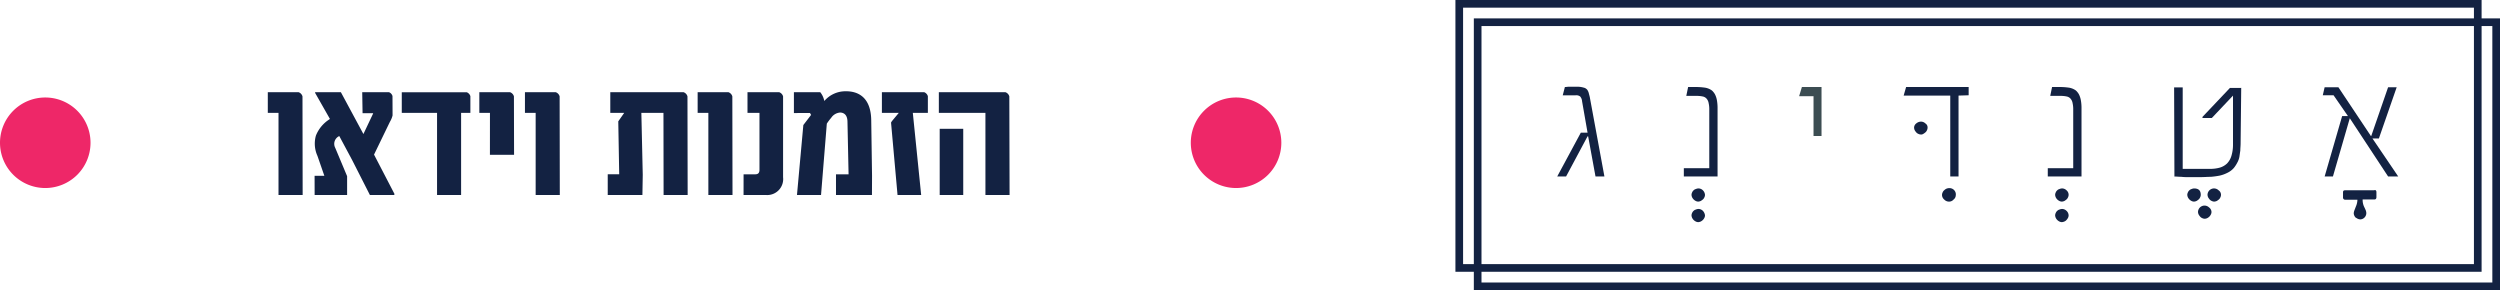 <svg xmlns="http://www.w3.org/2000/svg" width="359" height="41.668" viewBox="0 0 359 41.668"><g id="Group_10088" data-name="Group 10088" transform="translate(8219 14668)"><path id="Path_25221" data-name="Path 25221" d="M6.5,0A6.5,6.5,0,1,1,0,6.5,6.5,6.5,0,0,1,6.5,0Z" transform="translate(-8219 -14654)" fill="#ee2768"></path><path id="Path_25327" data-name="Path 25327" d="M-106.006,0h3.467l-.024-14.16a.888.888,0,0,0-.562-.6h-4.419v2.966h1.538Zm5.188,0h4.663V-2.7l-1.709-4.077a1.225,1.225,0,0,1,.586-1.685l1.831,3.418L-92.883,0h3.5l.024-.159-2.93-5.64,2.271-4.687a3.351,3.351,0,0,0,.391-.94l-.012-2.783a.833.833,0,0,0-.5-.549h-3.845l.049,3.015h1.514v.049l-1.392,2.942-3.235-6.006h-3.7v.1l2.124,3.735-.11.085a4.912,4.912,0,0,0-1.9,2.307,4.239,4.239,0,0,0,.22,2.917l.989,2.856h-1.4ZM-83.24,0h3.455V-11.792h1.331v-2.4a.888.888,0,0,0-.525-.562h-9.326v2.966h5.066Zm7.593-5.774h3.467L-72.2-14.16a.888.888,0,0,0-.562-.6h-4.407v2.966h1.526ZM-69.08,0h3.467l-.024-14.16a.888.888,0,0,0-.562-.6h-4.419v2.966h1.538Zm21.8-14.16a.888.888,0,0,0-.562-.6H-58.362v2.966h2l-.854,1.221.134,7.6h-1.648V0h4.98l.049-2.893-.2-8.9h3.174L-50.708,0h3.455Zm3,14.16h3.467l-.024-14.16a.888.888,0,0,0-.562-.6h-4.419v2.966h1.538Zm5.054,0h3.186a2.294,2.294,0,0,0,2.49-2.551V-14.16a.888.888,0,0,0-.562-.6H-38.66v2.966h1.721v8.179c0,.5-.244.647-.623.647h-1.66Zm18.335-10.706c-.037-3.3-1.855-4.2-3.638-4.187h-.037A3.985,3.985,0,0,0-27.625-13.5l-.049-.183a2.825,2.825,0,0,0-.537-1.074h-3.784v2.991l2.307-.012.159.281-1.111,1.453L-31.555,0H-28.1l.83-10.242a7,7,0,0,1,.623-.83,1.691,1.691,0,0,1,1.306-.769c.574.024,1.025.378,1.038,1.306l.159,7.568h-1.807V0h5.164l.012-2.759ZM-17.114,0h3.394l-1.2-11.792h2.161v-2.393a.88.88,0,0,0-.525-.574H-19.36v2.966h2.429l-.854,1.025c-.232.293-.269.342-.256.439ZM-4.492,0h3.467l-.037-14.16a.888.888,0,0,0-.562-.6h-9.558v2.966h6.689ZM-11.06,0h3.381V-9.5H-11.06Z" transform="translate(-8073 -14640)" fill="#132242"></path><path id="Path_7871" data-name="Path 7871" d="M153.08,274.292H151.8l-1.057-5.764h-.088l-3.082,5.764H146.3L149.69,268h.969l-.792-4.532a1.152,1.152,0,0,0-.264-.66.914.914,0,0,0-.66-.176h-1.849l.308-1.188c.22,0,.4-.044.572-.044h1.145a3.6,3.6,0,0,1,.616.044,4.567,4.567,0,0,1,.528.132,1.059,1.059,0,0,1,.352.264,1.626,1.626,0,0,1,.22.484c.044.22.132.44.176.748Z" transform="translate(-8141.685 -14916.947)" fill="#132242"></path><path id="Path_7872" data-name="Path 7872" d="M192.037,295.524a.829.829,0,0,1-.088.352.789.789,0,0,1-.22.308,1.866,1.866,0,0,1-.308.22,1.037,1.037,0,0,1-.352.088.83.83,0,0,1-.352-.088,1.152,1.152,0,0,1-.528-.528,1.036,1.036,0,0,1-.088-.352.829.829,0,0,1,.088-.352.789.789,0,0,1,.22-.308.709.709,0,0,1,.308-.176,1.037,1.037,0,0,1,.352-.088.9.9,0,0,1,.66.264,1.025,1.025,0,0,1,.308.66Zm0,2.948a.828.828,0,0,1-.088.352,1.152,1.152,0,0,1-.528.528,1.038,1.038,0,0,1-.352.088.83.83,0,0,1-.352-.088,1.152,1.152,0,0,1-.528-.528,1.036,1.036,0,0,1-.088-.352.829.829,0,0,1,.088-.352.789.789,0,0,1,.22-.308.709.709,0,0,1,.308-.176,1.037,1.037,0,0,1,.352-.088.9.9,0,0,1,.66.264,1.132,1.132,0,0,1,.308.66Z" transform="translate(-8166.2 -14935.541)" fill="#132242"></path><path id="Path_7873" data-name="Path 7873" d="M192.487,274.348H187.6V273.16h3.654v-8.536a3.943,3.943,0,0,0-.088-.792,1.313,1.313,0,0,0-.264-.616.979.979,0,0,0-.572-.352,3.954,3.954,0,0,0-.792-.088h-1.585l.264-1.276h1.145a9.513,9.513,0,0,1,1.233.088,2.3,2.3,0,0,1,.881.308,1.186,1.186,0,0,1,.352.308,1.816,1.816,0,0,1,.308.484,3.02,3.02,0,0,1,.22.748,6.173,6.173,0,0,1,.088,1.012v9.9Z" transform="translate(-8164.802 -14917.006)" fill="#132242"></path><path id="Path_7874" data-name="Path 7874" d="M228.414,268.54h-1.145v-5.72H225.2l.4-1.32h2.818v7.04Z" transform="translate(-8185.847 -14917.006)" fill="#3c4d52"></path><path id="Path_7875" data-name="Path 7875" d="M273.781,295.468a.791.791,0,0,1-.308.66.851.851,0,0,1-.66.308.938.938,0,0,1-.7-.308.85.85,0,0,1-.308-.66.827.827,0,0,1,.088-.352.787.787,0,0,1,.22-.308,1.338,1.338,0,0,1,.308-.22,1.052,1.052,0,0,1,.4-.088.909.909,0,0,1,.969.968Z" transform="translate(-8211.931 -14935.484)" fill="#132242"></path><path id="Path_7876" data-name="Path 7876" d="M268.59,262.688l-1.409.044v11.616h-1.189V262.732H259.3l.352-1.232h8.981v1.188Zm-5.856,4.664a.829.829,0,0,1-.088.352.789.789,0,0,1-.22.308,1.856,1.856,0,0,1-.308.22.53.53,0,0,1-.352.088.83.83,0,0,1-.352-.088.79.79,0,0,1-.308-.22,1.86,1.86,0,0,1-.22-.308,1.035,1.035,0,0,1-.088-.352.768.768,0,0,1,.308-.616,1.058,1.058,0,0,1,.66-.264.9.9,0,0,1,.66.264.666.666,0,0,1,.308.616Z" transform="translate(-8204.935 -14917.006)" fill="#132242"></path><path id="Path_7877" data-name="Path 7877" d="M310.637,295.524a.829.829,0,0,1-.088.352.789.789,0,0,1-.22.308,1.861,1.861,0,0,1-.308.22,1.038,1.038,0,0,1-.352.088.83.83,0,0,1-.352-.088,1.151,1.151,0,0,1-.528-.528,1.035,1.035,0,0,1-.088-.352.828.828,0,0,1,.088-.352.788.788,0,0,1,.22-.308.709.709,0,0,1,.308-.176,1.036,1.036,0,0,1,.352-.088.9.9,0,0,1,.66.264A.85.85,0,0,1,310.637,295.524Zm0,2.948a.828.828,0,0,1-.088.352,1.336,1.336,0,0,1-.22.308.789.789,0,0,1-.308.22,1.035,1.035,0,0,1-.352.088.83.83,0,0,1-.352-.088,1.151,1.151,0,0,1-.528-.528,1.035,1.035,0,0,1-.088-.352.828.828,0,0,1,.088-.352.788.788,0,0,1,.22-.308.709.709,0,0,1,.308-.176,1.036,1.036,0,0,1,.352-.088.9.9,0,0,1,.66.264A.916.916,0,0,1,310.637,298.472Z" transform="translate(-8232.583 -14935.541)" fill="#132242"></path><path id="Path_7878" data-name="Path 7878" d="M311.187,274.348H306.3V273.16h3.654v-8.536a3.947,3.947,0,0,0-.088-.792,1.314,1.314,0,0,0-.264-.616.979.979,0,0,0-.572-.352,3.951,3.951,0,0,0-.792-.088h-1.585l.264-1.276h1.145a9.511,9.511,0,0,1,1.233.088,2.3,2.3,0,0,1,.881.308,1.186,1.186,0,0,1,.352.308,1.817,1.817,0,0,1,.308.484,3.019,3.019,0,0,1,.22.748,6.17,6.17,0,0,1,.088,1.012v9.9Z" transform="translate(-8231.239 -14917.006)" fill="#132242"></path><path id="Path_7879" data-name="Path 7879" d="M353.737,295.524a.828.828,0,0,1-.088.352.789.789,0,0,1-.22.308,1.861,1.861,0,0,1-.308.22,1.038,1.038,0,0,1-.352.088.83.83,0,0,1-.352-.088,1.152,1.152,0,0,1-.528-.528,1.035,1.035,0,0,1-.088-.352.828.828,0,0,1,.088-.352.788.788,0,0,1,.22-.308.709.709,0,0,1,.308-.176,1.038,1.038,0,0,1,.352-.088C353.429,294.6,353.737,294.908,353.737,295.524Zm1.541,2.464a.828.828,0,0,1-.088.352,1.151,1.151,0,0,1-.528.528,1.036,1.036,0,0,1-.352.088.829.829,0,0,1-.352-.088.79.79,0,0,1-.308-.22,1.865,1.865,0,0,1-.22-.308,1.035,1.035,0,0,1-.088-.352.934.934,0,0,1,1.585-.66.833.833,0,0,1,.351.66Zm1.365-2.464a.829.829,0,0,1-.088.352.79.79,0,0,1-.22.308,1.86,1.86,0,0,1-.308.22,1.036,1.036,0,0,1-.352.088.831.831,0,0,1-.352-.088.79.79,0,0,1-.308-.22,1.861,1.861,0,0,1-.22-.308,1.035,1.035,0,0,1-.088-.352.934.934,0,0,1,1.585-.66.778.778,0,0,1,.351.66Z" transform="translate(-8256.708 -14935.541)" fill="#132242"></path><path id="Path_7880" data-name="Path 7880" d="M357.142,261.5l-.088,8.1c0,.352-.044.7-.044,1.012l-.132.924a2.721,2.721,0,0,1-.308.836,4.356,4.356,0,0,1-.484.748,2.872,2.872,0,0,1-.925.7,4.686,4.686,0,0,1-1.1.4,11.163,11.163,0,0,1-1.277.176c-.44,0-.924.044-1.453.044h-1.8a7.468,7.468,0,0,1-1.013-.044c-.352,0-.66-.044-.969-.044l-.044-12.8h1.233v11.7h3.83a4.99,4.99,0,0,0,1.5-.176,2.491,2.491,0,0,0,1.057-.616,2.663,2.663,0,0,0,.616-1.1,5.5,5.5,0,0,0,.22-1.584v-7.04l-3.038,3.212H351.6l-.044-.132,3.962-4.18h1.629Z" transform="translate(-8254.302 -14917.006)" fill="#132242"></path><path id="Path_7881" data-name="Path 7881" d="M407.135,295.1c.176,0,.264.132.264.308v.7c0,.22-.088.352-.264.352h-1.717a2.366,2.366,0,0,0,.176.968l.264.572a1.284,1.284,0,0,1,.088.4.9.9,0,0,1-.264.66.869.869,0,0,1-.616.264,1.038,1.038,0,0,1-.352-.088c-.088-.044-.22-.132-.308-.176a.92.92,0,0,1-.176-.264.828.828,0,0,1-.088-.352,1.283,1.283,0,0,1,.088-.4l.22-.572a2.575,2.575,0,0,0,.22-.968h-1.761a.314.314,0,0,1-.308-.352v-.7c0-.22.088-.308.308-.308h4.227Z" transform="translate(-8285.144 -14935.82)" fill="#132242"></path><path id="Path_7882" data-name="Path 7882" d="M406.831,274.4h-1.453l-5.5-8.36-2.421,8.36h-1.189l2.51-8.668h.837l-2.069-2.992H396l.264-1.144h1.981l4.667,7h.044l2.421-7h1.233l-2.554,7.348h-.925Z" transform="translate(-8281.448 -14917.061)" fill="#132242"></path><path id="Path_7883" data-name="Path 7883" d="M266.458,278.127H119.1V239.1H266.458Zm-146.258-1.1H265.358V240.2H120.2Z" transform="translate(-8126.458 -14904.459)" fill="#132242"></path><path id="Path_7884" data-name="Path 7884" d="M260.458,272.127H113.1V233.1H260.458Zm-146.258-1.1H259.358V234.2H114.2Z" transform="translate(-8123.101 -14901.1)" fill="#132242"></path><path id="Path_25222" data-name="Path 25222" d="M6.5,0A6.5,6.5,0,1,1,0,6.5,6.5,6.5,0,0,1,6.5,0Z" transform="translate(-8048.001 -14654)" fill="#ee2768"></path></g></svg>